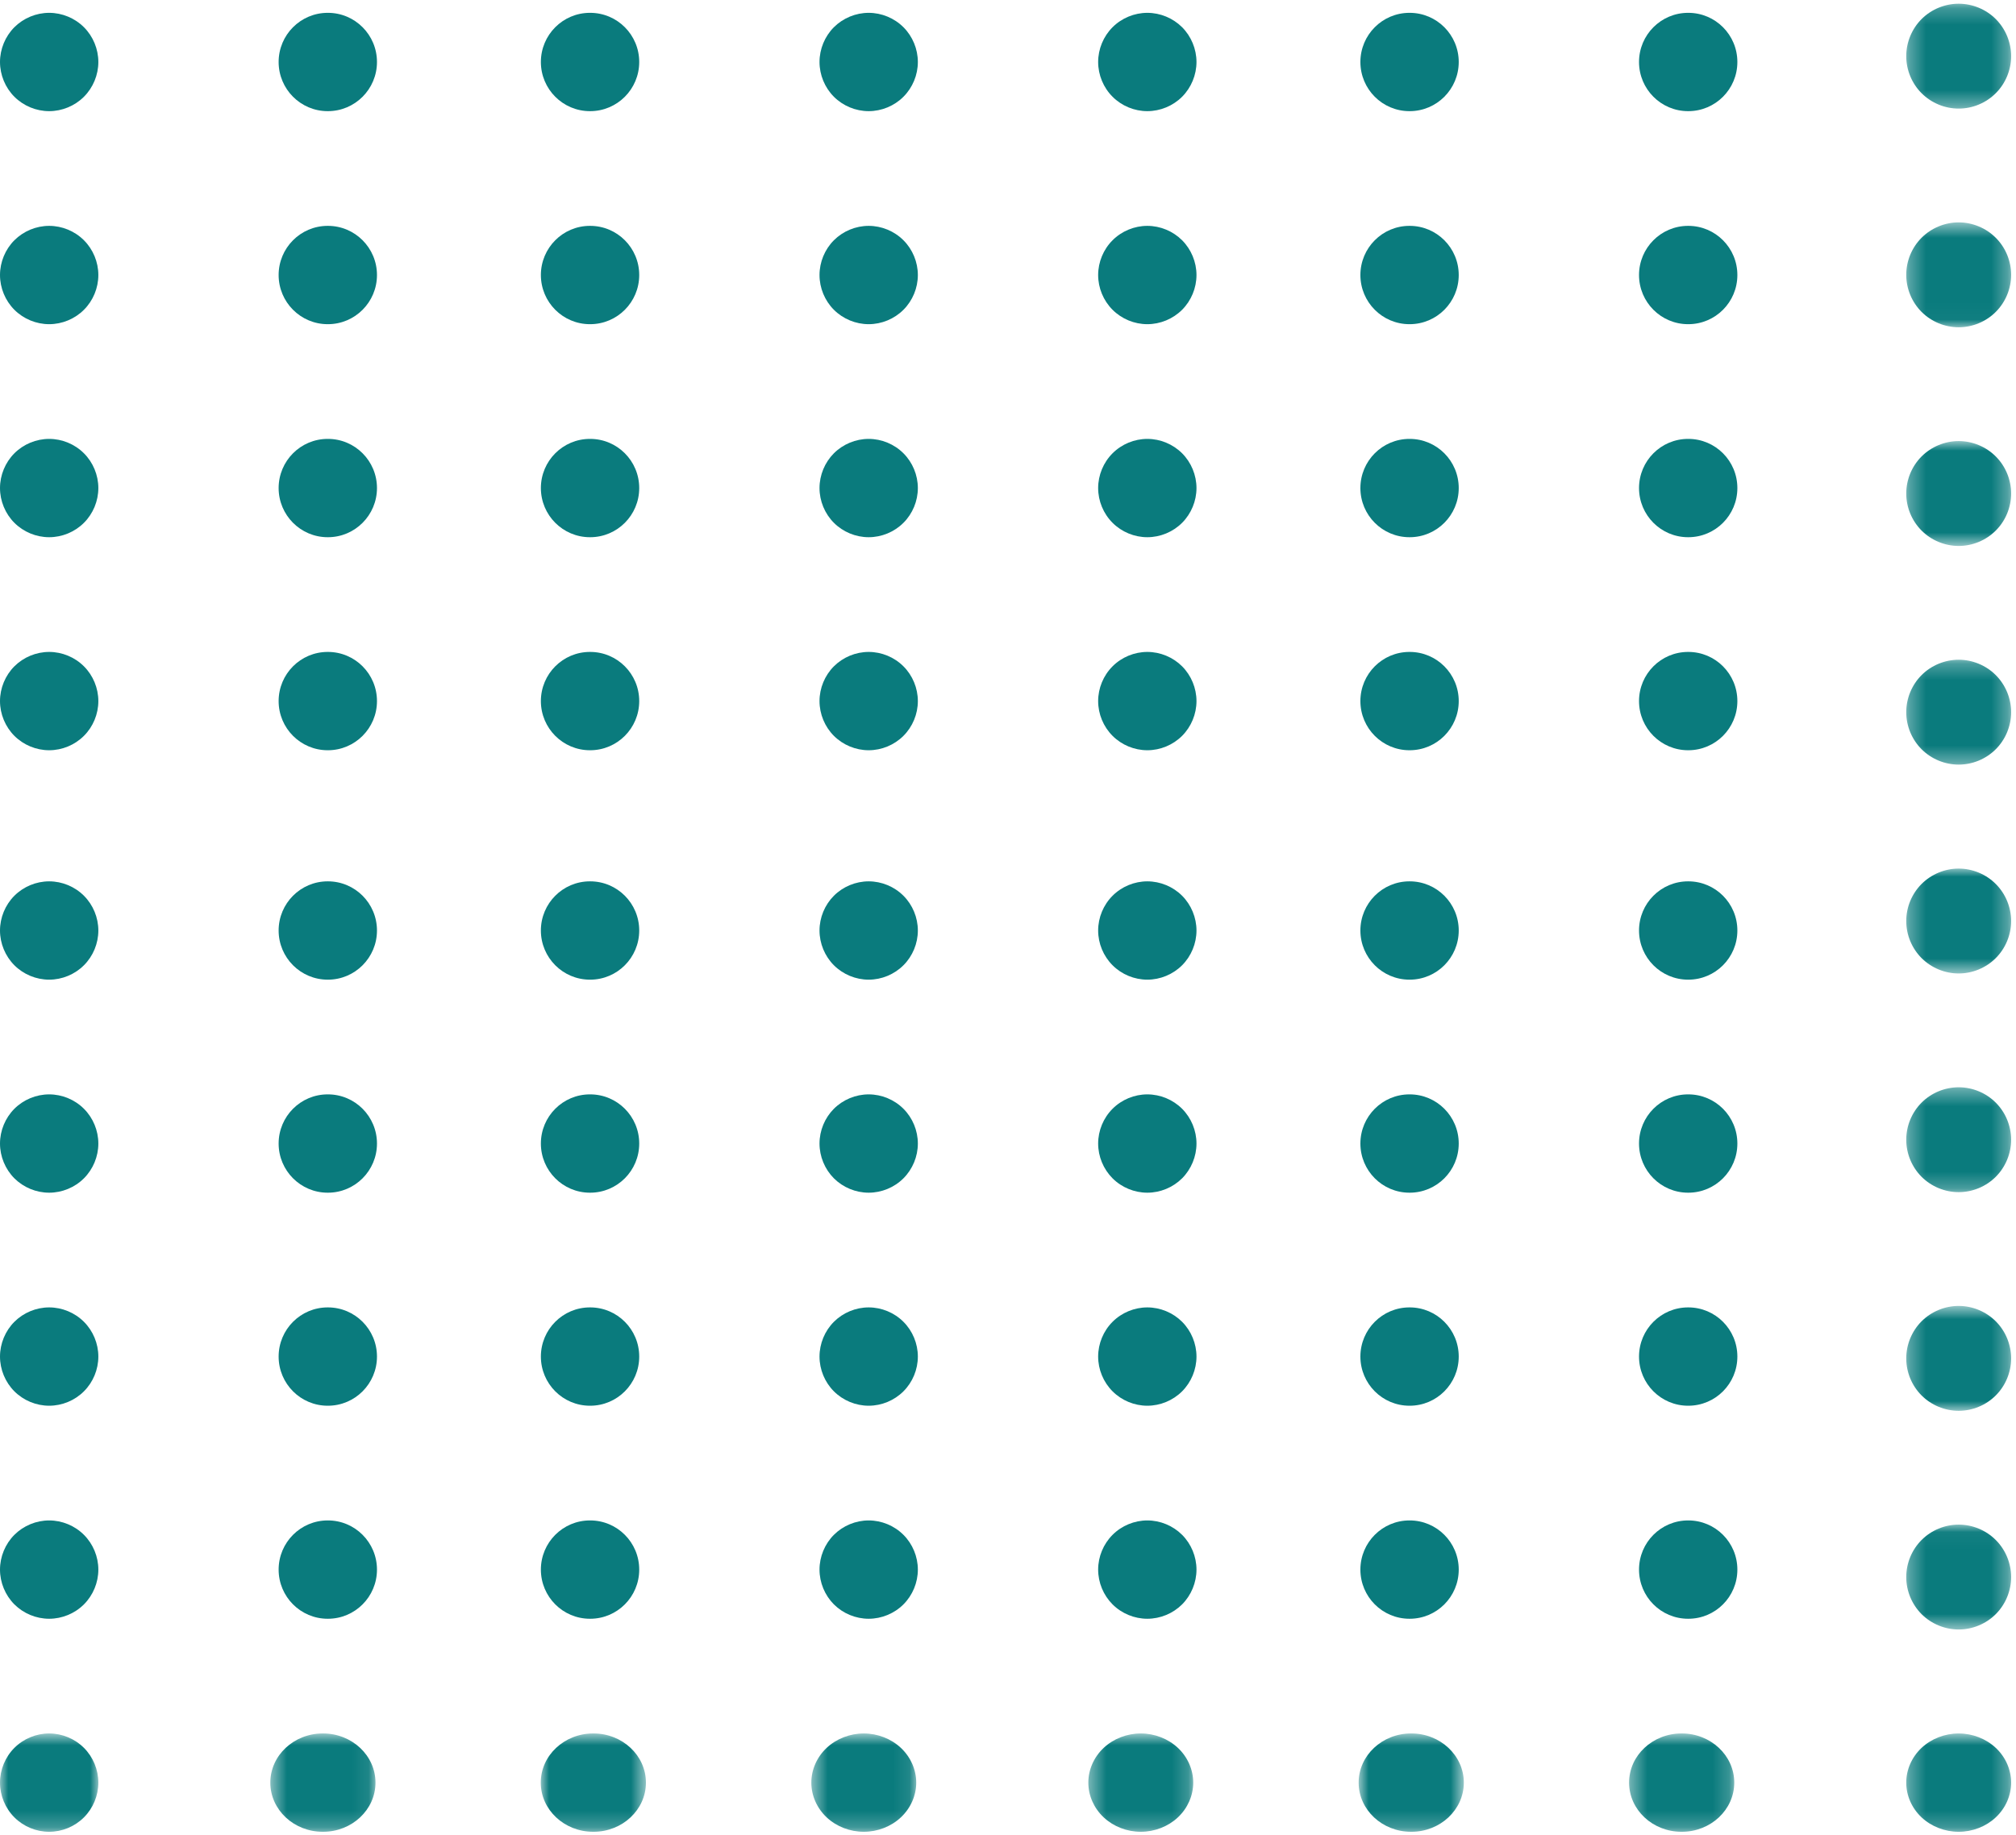 <svg xmlns="http://www.w3.org/2000/svg" width="123" height="112" viewBox="0 0 123 112" fill="none"><path fill-rule="evenodd" clip-rule="evenodd" d="M3 19.783C3.789 19.783 4.563 19.464 5.121 18.904C5.681 18.346 6 17.574 6 16.783C6 15.993 5.681 15.22 5.121 14.662C4.563 14.103 3.789 13.783 3 13.783C2.209 13.783 1.437 14.103 0.877 14.662C0.32 15.22 0 15.993 0 16.783C0 17.574 0.32 18.346 0.877 18.904C1.437 19.464 2.209 19.783 3 19.783Z" fill="#0A7B7D"></path><path fill-rule="evenodd" clip-rule="evenodd" d="M35.992 19.783H36.008C37.661 19.783 39 18.439 39 16.783C39 15.127 37.661 13.783 36.008 13.783H35.992C34.341 13.783 33 15.127 33 16.783C33 18.439 34.341 19.783 35.992 19.783Z" fill="#0A7B7D"></path><path fill-rule="evenodd" clip-rule="evenodd" d="M19.992 19.783H20.008C21.659 19.783 23 18.439 23 16.783C23 15.127 21.659 13.783 20.008 13.783H19.992C18.341 13.783 17 15.127 17 16.783C17 18.439 18.341 19.783 19.992 19.783Z" fill="#0A7B7D"></path><path fill-rule="evenodd" clip-rule="evenodd" d="M53 19.783C53.789 19.783 54.563 19.464 55.121 18.904C55.681 18.346 56 17.574 56 16.783C56 15.993 55.681 15.22 55.121 14.662C54.563 14.103 53.789 13.783 53 13.783C52.209 13.783 51.437 14.103 50.877 14.662C50.319 15.22 50 15.993 50 16.783C50 17.574 50.319 18.346 50.877 18.904C51.437 19.464 52.209 19.783 53 19.783Z" fill="#0A7B7D"></path><path fill-rule="evenodd" clip-rule="evenodd" d="M70 19.783C70.79 19.783 71.563 19.464 72.123 18.904C72.68 18.346 73 17.574 73 16.783C73 15.993 72.68 15.22 72.123 14.662C71.563 14.103 70.79 13.783 70 13.783C69.211 13.783 68.437 14.103 67.879 14.662C67.32 15.22 67 15.993 67 16.783C67 17.574 67.32 18.346 67.879 18.904C68.437 19.464 69.211 19.783 70 19.783Z" fill="#0A7B7D"></path><path fill-rule="evenodd" clip-rule="evenodd" d="M102.993 19.783H103.007C104.661 19.783 106 18.439 106 16.783C106 15.127 104.661 13.783 103.007 13.783H102.993C101.341 13.783 100 15.127 100 16.783C100 18.439 101.341 19.783 102.993 19.783Z" fill="#0A7B7D"></path><path fill-rule="evenodd" clip-rule="evenodd" d="M85.993 19.783H86.007C87.659 19.783 89 18.439 89 16.783C89 15.127 87.659 13.783 86.007 13.783H85.993C84.341 13.783 83 15.127 83 16.783C83 18.439 84.341 19.783 85.993 19.783Z" fill="#0A7B7D"></path><mask id="mask0_97_3415" style="mask-type:luminance" maskUnits="userSpaceOnUse" x="116" y="13" width="7" height="7"><path fill-rule="evenodd" clip-rule="evenodd" d="M116.303 13.571H122.702V19.971H116.303V13.571Z" fill="white"></path></mask><g mask="url(#mask0_97_3415)"><path fill-rule="evenodd" clip-rule="evenodd" d="M119.503 19.971C120.344 19.971 121.17 19.631 121.765 19.034C122.362 18.439 122.703 17.614 122.703 16.771C122.703 15.928 122.362 15.104 121.765 14.509C121.17 13.912 120.344 13.571 119.503 13.571C118.66 13.571 117.836 13.912 117.239 14.509C116.644 15.104 116.303 15.928 116.303 16.771C116.303 17.614 116.644 18.439 117.239 19.034C117.836 19.631 118.66 19.971 119.503 19.971Z" fill="#0A7B7D"></path></g><path fill-rule="evenodd" clip-rule="evenodd" d="M3 6.783C3.789 6.783 4.563 6.464 5.121 5.904C5.681 5.346 6 4.572 6 3.783C6 2.993 5.681 2.22 5.121 1.661C4.563 1.103 3.789 0.783 3 0.783C2.209 0.783 1.437 1.103 0.877 1.661C0.32 2.22 0 2.993 0 3.783C0 4.572 0.32 5.346 0.877 5.904C1.437 6.464 2.209 6.783 3 6.783Z" fill="#0A7B7D"></path><path fill-rule="evenodd" clip-rule="evenodd" d="M35.992 6.783H36.008C37.661 6.783 39 5.439 39 3.783C39 2.127 37.661 0.783 36.008 0.783H35.992C34.341 0.783 33 2.127 33 3.783C33 5.439 34.341 6.783 35.992 6.783Z" fill="#0A7B7D"></path><path fill-rule="evenodd" clip-rule="evenodd" d="M19.992 6.783H20.008C21.659 6.783 23 5.439 23 3.783C23 2.127 21.659 0.783 20.008 0.783H19.992C18.341 0.783 17 2.127 17 3.783C17 5.439 18.341 6.783 19.992 6.783Z" fill="#0A7B7D"></path><path fill-rule="evenodd" clip-rule="evenodd" d="M53 6.783C53.789 6.783 54.563 6.464 55.121 5.904C55.681 5.346 56 4.572 56 3.783C56 2.993 55.681 2.22 55.121 1.661C54.563 1.103 53.789 0.783 53 0.783C52.209 0.783 51.437 1.103 50.877 1.661C50.319 2.22 50 2.993 50 3.783C50 4.572 50.319 5.346 50.877 5.904C51.437 6.464 52.209 6.783 53 6.783Z" fill="#0A7B7D"></path><path fill-rule="evenodd" clip-rule="evenodd" d="M70 6.783C70.79 6.783 71.563 6.464 72.123 5.904C72.68 5.346 73 4.572 73 3.783C73 2.993 72.68 2.22 72.123 1.661C71.563 1.103 70.79 0.783 70 0.783C69.211 0.783 68.437 1.103 67.879 1.661C67.32 2.22 67 2.993 67 3.783C67 4.572 67.32 5.346 67.879 5.904C68.437 6.464 69.211 6.783 70 6.783Z" fill="#0A7B7D"></path><path fill-rule="evenodd" clip-rule="evenodd" d="M102.993 6.783H103.007C104.661 6.783 106 5.439 106 3.783C106 2.127 104.661 0.783 103.007 0.783H102.993C101.341 0.783 100 2.127 100 3.783C100 5.439 101.341 6.783 102.993 6.783Z" fill="#0A7B7D"></path><path fill-rule="evenodd" clip-rule="evenodd" d="M85.993 6.783H86.007C87.659 6.783 89 5.439 89 3.783C89 2.127 87.659 0.783 86.007 0.783H85.993C84.341 0.783 83 2.127 83 3.783C83 5.439 84.341 6.783 85.993 6.783Z" fill="#0A7B7D"></path><mask id="mask1_97_3415" style="mask-type:luminance" maskUnits="userSpaceOnUse" x="116" y="0" width="7" height="7"><path fill-rule="evenodd" clip-rule="evenodd" d="M116.303 0.227H122.702V6.627H116.303V0.227Z" fill="white"></path></mask><g mask="url(#mask1_97_3415)"><path fill-rule="evenodd" clip-rule="evenodd" d="M119.503 6.627C120.344 6.627 121.17 6.286 121.765 5.689C122.362 5.094 122.703 4.268 122.703 3.427C122.703 2.583 122.362 1.759 121.765 1.163C121.17 0.567 120.344 0.227 119.503 0.227C118.66 0.227 117.836 0.567 117.239 1.163C116.644 1.759 116.303 2.583 116.303 3.427C116.303 4.268 116.644 5.094 117.239 5.689C117.836 6.286 118.66 6.627 119.503 6.627Z" fill="#0A7B7D"></path></g><path fill-rule="evenodd" clip-rule="evenodd" d="M3 32.783C3.789 32.783 4.563 32.464 5.121 31.904C5.681 31.346 6 30.574 6 29.783C6 28.994 5.681 28.22 5.121 27.662C4.563 27.103 3.789 26.783 3 26.783C2.209 26.783 1.437 27.103 0.877 27.662C0.32 28.22 0 28.994 0 29.783C0 30.574 0.32 31.346 0.877 31.904C1.437 32.464 2.209 32.783 3 32.783Z" fill="#0A7B7D"></path><path fill-rule="evenodd" clip-rule="evenodd" d="M35.992 32.783H36.008C37.661 32.783 39 31.439 39 29.783C39 28.127 37.661 26.783 36.008 26.783H35.992C34.341 26.783 33 28.127 33 29.783C33 31.439 34.341 32.783 35.992 32.783Z" fill="#0A7B7D"></path><path fill-rule="evenodd" clip-rule="evenodd" d="M19.992 32.783H20.008C21.659 32.783 23 31.439 23 29.783C23 28.127 21.659 26.783 20.008 26.783H19.992C18.341 26.783 17 28.127 17 29.783C17 31.439 18.341 32.783 19.992 32.783Z" fill="#0A7B7D"></path><path fill-rule="evenodd" clip-rule="evenodd" d="M53 32.783C53.789 32.783 54.563 32.464 55.121 31.904C55.681 31.346 56 30.574 56 29.783C56 28.994 55.681 28.22 55.121 27.662C54.563 27.103 53.789 26.783 53 26.783C52.209 26.783 51.437 27.103 50.877 27.662C50.319 28.22 50 28.994 50 29.783C50 30.574 50.319 31.346 50.877 31.904C51.437 32.464 52.209 32.783 53 32.783Z" fill="#0A7B7D"></path><path fill-rule="evenodd" clip-rule="evenodd" d="M70 32.783C70.79 32.783 71.563 32.464 72.123 31.904C72.68 31.346 73 30.574 73 29.783C73 28.994 72.68 28.22 72.123 27.662C71.563 27.103 70.79 26.783 70 26.783C69.211 26.783 68.437 27.103 67.879 27.662C67.32 28.22 67 28.994 67 29.783C67 30.574 67.32 31.346 67.879 31.904C68.437 32.464 69.211 32.783 70 32.783Z" fill="#0A7B7D"></path><path fill-rule="evenodd" clip-rule="evenodd" d="M102.993 32.783H103.007C104.661 32.783 106 31.439 106 29.783C106 28.127 104.661 26.783 103.007 26.783H102.993C101.341 26.783 100 28.127 100 29.783C100 31.439 101.341 32.783 102.993 32.783Z" fill="#0A7B7D"></path><path fill-rule="evenodd" clip-rule="evenodd" d="M85.993 32.783H86.007C87.659 32.783 89 31.439 89 29.783C89 28.127 87.659 26.783 86.007 26.783H85.993C84.341 26.783 83 28.127 83 29.783C83 31.439 84.341 32.783 85.993 32.783Z" fill="#0A7B7D"></path><mask id="mask2_97_3415" style="mask-type:luminance" maskUnits="userSpaceOnUse" x="116" y="26" width="7" height="8"><path fill-rule="evenodd" clip-rule="evenodd" d="M116.303 26.916H122.702V33.316H116.303V26.916Z" fill="white"></path></mask><g mask="url(#mask2_97_3415)"><path fill-rule="evenodd" clip-rule="evenodd" d="M119.503 33.316C120.344 33.316 121.17 32.975 121.765 32.378C122.362 31.783 122.703 30.959 122.703 30.116C122.703 29.274 122.362 28.449 121.765 27.854C121.17 27.257 120.344 26.916 119.503 26.916C118.66 26.916 117.836 27.257 117.239 27.854C116.644 28.449 116.303 29.274 116.303 30.116C116.303 30.959 116.644 31.783 117.239 32.378C117.836 32.975 118.66 33.316 119.503 33.316Z" fill="#0A7B7D"></path></g><path fill-rule="evenodd" clip-rule="evenodd" d="M3 45.783C3.789 45.783 4.563 45.464 5.121 44.904C5.681 44.346 6 43.574 6 42.783C6 41.993 5.681 41.22 5.121 40.662C4.563 40.103 3.789 39.783 3 39.783C2.209 39.783 1.437 40.103 0.877 40.662C0.32 41.22 0 41.993 0 42.783C0 43.574 0.32 44.346 0.877 44.904C1.437 45.464 2.209 45.783 3 45.783Z" fill="#0A7B7D"></path><path fill-rule="evenodd" clip-rule="evenodd" d="M35.992 45.783H36.008C37.661 45.783 39 44.439 39 42.783C39 41.127 37.661 39.783 36.008 39.783H35.992C34.341 39.783 33 41.127 33 42.783C33 44.439 34.341 45.783 35.992 45.783Z" fill="#0A7B7D"></path><path fill-rule="evenodd" clip-rule="evenodd" d="M19.992 45.783H20.008C21.659 45.783 23 44.439 23 42.783C23 41.127 21.659 39.783 20.008 39.783H19.992C18.341 39.783 17 41.127 17 42.783C17 44.439 18.341 45.783 19.992 45.783Z" fill="#0A7B7D"></path><path fill-rule="evenodd" clip-rule="evenodd" d="M53 45.783C53.789 45.783 54.563 45.464 55.121 44.904C55.681 44.346 56 43.574 56 42.783C56 41.993 55.681 41.22 55.121 40.662C54.563 40.103 53.789 39.783 53 39.783C52.209 39.783 51.437 40.103 50.877 40.662C50.319 41.22 50 41.993 50 42.783C50 43.574 50.319 44.346 50.877 44.904C51.437 45.464 52.209 45.783 53 45.783Z" fill="#0A7B7D"></path><path fill-rule="evenodd" clip-rule="evenodd" d="M70 45.783C70.79 45.783 71.563 45.464 72.123 44.904C72.68 44.346 73 43.574 73 42.783C73 41.993 72.68 41.22 72.123 40.662C71.563 40.103 70.79 39.783 70 39.783C69.211 39.783 68.437 40.103 67.879 40.662C67.32 41.22 67 41.993 67 42.783C67 43.574 67.32 44.346 67.879 44.904C68.437 45.464 69.211 45.783 70 45.783Z" fill="#0A7B7D"></path><path fill-rule="evenodd" clip-rule="evenodd" d="M102.993 45.783H103.007C104.661 45.783 106 44.439 106 42.783C106 41.127 104.661 39.783 103.007 39.783H102.993C101.341 39.783 100 41.127 100 42.783C100 44.439 101.341 45.783 102.993 45.783Z" fill="#0A7B7D"></path><path fill-rule="evenodd" clip-rule="evenodd" d="M85.993 45.783H86.007C87.659 45.783 89 44.439 89 42.783C89 41.127 87.659 39.783 86.007 39.783H85.993C84.341 39.783 83 41.127 83 42.783C83 44.439 84.341 45.783 85.993 45.783Z" fill="#0A7B7D"></path><mask id="mask3_97_3415" style="mask-type:luminance" maskUnits="userSpaceOnUse" x="116" y="40" width="7" height="7"><path fill-rule="evenodd" clip-rule="evenodd" d="M116.303 40.26H122.702V46.66H116.303V40.26Z" fill="white"></path></mask><g mask="url(#mask3_97_3415)"><path fill-rule="evenodd" clip-rule="evenodd" d="M119.503 46.66C120.344 46.66 121.17 46.319 121.765 45.722C122.362 45.127 122.703 44.303 122.703 43.46C122.703 42.617 122.362 41.793 121.765 41.197C121.17 40.601 120.344 40.26 119.503 40.26C118.66 40.26 117.836 40.601 117.239 41.197C116.644 41.793 116.303 42.617 116.303 43.46C116.303 44.303 116.644 45.127 117.239 45.722C117.836 46.319 118.66 46.66 119.503 46.66Z" fill="#0A7B7D"></path></g><path fill-rule="evenodd" clip-rule="evenodd" d="M3 59.783C3.789 59.783 4.563 59.464 5.121 58.904C5.681 58.346 6 57.574 6 56.783C6 55.994 5.681 55.22 5.121 54.662C4.563 54.103 3.789 53.783 3 53.783C2.209 53.783 1.437 54.103 0.877 54.662C0.32 55.22 0 55.994 0 56.783C0 57.574 0.32 58.346 0.877 58.904C1.437 59.464 2.209 59.783 3 59.783Z" fill="#0A7B7D"></path><path fill-rule="evenodd" clip-rule="evenodd" d="M35.992 59.783H36.008C37.661 59.783 39 58.439 39 56.783C39 55.127 37.661 53.783 36.008 53.783H35.992C34.341 53.783 33 55.127 33 56.783C33 58.439 34.341 59.783 35.992 59.783Z" fill="#0A7B7D"></path><path fill-rule="evenodd" clip-rule="evenodd" d="M19.992 59.783H20.008C21.659 59.783 23 58.439 23 56.783C23 55.127 21.659 53.783 20.008 53.783H19.992C18.341 53.783 17 55.127 17 56.783C17 58.439 18.341 59.783 19.992 59.783Z" fill="#0A7B7D"></path><path fill-rule="evenodd" clip-rule="evenodd" d="M53 59.783C53.789 59.783 54.563 59.464 55.121 58.904C55.681 58.346 56 57.574 56 56.783C56 55.994 55.681 55.22 55.121 54.662C54.563 54.103 53.789 53.783 53 53.783C52.209 53.783 51.437 54.103 50.877 54.662C50.319 55.22 50 55.994 50 56.783C50 57.574 50.319 58.346 50.877 58.904C51.437 59.464 52.209 59.783 53 59.783Z" fill="#0A7B7D"></path><path fill-rule="evenodd" clip-rule="evenodd" d="M70 59.783C70.79 59.783 71.563 59.464 72.123 58.904C72.68 58.346 73 57.574 73 56.783C73 55.994 72.68 55.22 72.123 54.662C71.563 54.103 70.79 53.783 70 53.783C69.211 53.783 68.437 54.103 67.879 54.662C67.32 55.22 67 55.994 67 56.783C67 57.574 67.32 58.346 67.879 58.904C68.437 59.464 69.211 59.783 70 59.783Z" fill="#0A7B7D"></path><path fill-rule="evenodd" clip-rule="evenodd" d="M102.993 59.783H103.007C104.661 59.783 106 58.439 106 56.783C106 55.127 104.661 53.783 103.007 53.783H102.993C101.341 53.783 100 55.127 100 56.783C100 58.439 101.341 59.783 102.993 59.783Z" fill="#0A7B7D"></path><path fill-rule="evenodd" clip-rule="evenodd" d="M85.993 59.783H86.007C87.659 59.783 89 58.439 89 56.783C89 55.127 87.659 53.783 86.007 53.783H85.993C84.341 53.783 83 55.127 83 56.783C83 58.439 84.341 59.783 85.993 59.783Z" fill="#0A7B7D"></path><mask id="mask4_97_3415" style="mask-type:luminance" maskUnits="userSpaceOnUse" x="116" y="53" width="7" height="7"><path fill-rule="evenodd" clip-rule="evenodd" d="M116.303 53.005H122.702V59.405H116.303V53.005Z" fill="white"></path></mask><g mask="url(#mask4_97_3415)"><path fill-rule="evenodd" clip-rule="evenodd" d="M119.503 59.405C120.344 59.405 121.17 59.064 121.765 58.467C122.362 57.872 122.703 57.048 122.703 56.205C122.703 55.363 122.362 54.538 121.765 53.943C121.17 53.346 120.344 53.005 119.503 53.005C118.66 53.005 117.836 53.346 117.239 53.943C116.644 54.538 116.303 55.363 116.303 56.205C116.303 57.048 116.644 57.872 117.239 58.467C117.836 59.064 118.66 59.405 119.503 59.405Z" fill="#0A7B7D"></path></g><path fill-rule="evenodd" clip-rule="evenodd" d="M3 72.783C3.789 72.783 4.563 72.464 5.121 71.906C5.681 71.346 6 70.574 6 69.783C6 68.994 5.681 68.22 5.121 67.662C4.563 67.103 3.789 66.783 3 66.783C2.209 66.783 1.437 67.103 0.877 67.662C0.32 68.22 0 68.994 0 69.783C0 70.574 0.32 71.346 0.877 71.906C1.437 72.464 2.209 72.783 3 72.783Z" fill="#0A7B7D"></path><path fill-rule="evenodd" clip-rule="evenodd" d="M35.992 72.783H36.008C37.661 72.783 39 71.439 39 69.783C39 68.127 37.661 66.783 36.008 66.783H35.992C34.341 66.783 33 68.127 33 69.783C33 71.439 34.341 72.783 35.992 72.783Z" fill="#0A7B7D"></path><path fill-rule="evenodd" clip-rule="evenodd" d="M19.992 72.783H20.008C21.659 72.783 23 71.439 23 69.783C23 68.127 21.659 66.783 20.008 66.783H19.992C18.341 66.783 17 68.127 17 69.783C17 71.439 18.341 72.783 19.992 72.783Z" fill="#0A7B7D"></path><path fill-rule="evenodd" clip-rule="evenodd" d="M53 72.783C53.789 72.783 54.563 72.464 55.121 71.906C55.681 71.346 56 70.574 56 69.783C56 68.994 55.681 68.22 55.121 67.662C54.563 67.103 53.789 66.783 53 66.783C52.209 66.783 51.437 67.103 50.877 67.662C50.319 68.22 50 68.994 50 69.783C50 70.574 50.319 71.346 50.877 71.906C51.437 72.464 52.209 72.783 53 72.783Z" fill="#0A7B7D"></path><path fill-rule="evenodd" clip-rule="evenodd" d="M70 72.783C70.79 72.783 71.563 72.464 72.123 71.906C72.68 71.346 73 70.574 73 69.783C73 68.994 72.68 68.22 72.123 67.662C71.563 67.103 70.79 66.783 70 66.783C69.211 66.783 68.437 67.103 67.879 67.662C67.32 68.22 67 68.994 67 69.783C67 70.574 67.32 71.346 67.879 71.906C68.437 72.464 69.211 72.783 70 72.783Z" fill="#0A7B7D"></path><path fill-rule="evenodd" clip-rule="evenodd" d="M102.993 72.783H103.007C104.661 72.783 106 71.439 106 69.783C106 68.127 104.661 66.783 103.007 66.783H102.993C101.341 66.783 100 68.127 100 69.783C100 71.439 101.341 72.783 102.993 72.783Z" fill="#0A7B7D"></path><path fill-rule="evenodd" clip-rule="evenodd" d="M85.993 72.783H86.007C87.659 72.783 89 71.439 89 69.783C89 68.127 87.659 66.783 86.007 66.783H85.993C84.341 66.783 83 68.127 83 69.783C83 71.439 84.341 72.783 85.993 72.783Z" fill="#0A7B7D"></path><mask id="mask5_97_3415" style="mask-type:luminance" maskUnits="userSpaceOnUse" x="116" y="66" width="7" height="7"><path fill-rule="evenodd" clip-rule="evenodd" d="M116.303 66.35H122.702V72.75H116.303V66.35Z" fill="white"></path></mask><g mask="url(#mask5_97_3415)"><path fill-rule="evenodd" clip-rule="evenodd" d="M119.503 72.75C120.344 72.75 121.17 72.409 121.765 71.814C122.362 71.217 122.703 70.393 122.703 69.55C122.703 68.708 122.362 67.882 121.765 67.287C121.17 66.69 120.344 66.35 119.503 66.35C118.66 66.35 117.836 66.69 117.239 67.287C116.644 67.882 116.303 68.708 116.303 69.55C116.303 70.393 116.644 71.217 117.239 71.814C117.836 72.409 118.66 72.75 119.503 72.75Z" fill="#0A7B7D"></path></g><path fill-rule="evenodd" clip-rule="evenodd" d="M3 85.783C3.789 85.783 4.563 85.464 5.121 84.904C5.681 84.346 6 83.574 6 82.783C6 81.994 5.681 81.22 5.121 80.662C4.563 80.103 3.789 79.783 3 79.783C2.209 79.783 1.437 80.103 0.877 80.662C0.32 81.22 0 81.994 0 82.783C0 83.574 0.32 84.346 0.877 84.904C1.437 85.464 2.209 85.783 3 85.783Z" fill="#0A7B7D"></path><path fill-rule="evenodd" clip-rule="evenodd" d="M35.992 85.783H36.008C37.661 85.783 39 84.439 39 82.783C39 81.127 37.661 79.783 36.008 79.783H35.992C34.341 79.783 33 81.127 33 82.783C33 84.439 34.341 85.783 35.992 85.783Z" fill="#0A7B7D"></path><path fill-rule="evenodd" clip-rule="evenodd" d="M19.992 85.783H20.008C21.659 85.783 23 84.439 23 82.783C23 81.127 21.659 79.783 20.008 79.783H19.992C18.341 79.783 17 81.127 17 82.783C17 84.439 18.341 85.783 19.992 85.783Z" fill="#0A7B7D"></path><path fill-rule="evenodd" clip-rule="evenodd" d="M53 85.783C53.789 85.783 54.563 85.464 55.121 84.904C55.681 84.346 56 83.574 56 82.783C56 81.994 55.681 81.22 55.121 80.662C54.563 80.103 53.789 79.783 53 79.783C52.209 79.783 51.437 80.103 50.877 80.662C50.319 81.22 50 81.994 50 82.783C50 83.574 50.319 84.346 50.877 84.904C51.437 85.464 52.209 85.783 53 85.783Z" fill="#0A7B7D"></path><path fill-rule="evenodd" clip-rule="evenodd" d="M70 85.783C70.79 85.783 71.563 85.464 72.123 84.904C72.68 84.346 73 83.574 73 82.783C73 81.994 72.68 81.22 72.123 80.662C71.563 80.103 70.79 79.783 70 79.783C69.211 79.783 68.437 80.103 67.879 80.662C67.32 81.22 67 81.994 67 82.783C67 83.574 67.32 84.346 67.879 84.904C68.437 85.464 69.211 85.783 70 85.783Z" fill="#0A7B7D"></path><path fill-rule="evenodd" clip-rule="evenodd" d="M102.993 85.783H103.007C104.661 85.783 106 84.439 106 82.783C106 81.127 104.661 79.783 103.007 79.783H102.993C101.341 79.783 100 81.127 100 82.783C100 84.439 101.341 85.783 102.993 85.783Z" fill="#0A7B7D"></path><path fill-rule="evenodd" clip-rule="evenodd" d="M85.993 85.783H86.007C87.659 85.783 89 84.439 89 82.783C89 81.127 87.659 79.783 86.007 79.783H85.993C84.341 79.783 83 81.127 83 82.783C83 84.439 84.341 85.783 85.993 85.783Z" fill="#0A7B7D"></path><mask id="mask6_97_3415" style="mask-type:luminance" maskUnits="userSpaceOnUse" x="116" y="79" width="7" height="8"><path fill-rule="evenodd" clip-rule="evenodd" d="M116.303 79.693H122.702V86.093H116.303V79.693Z" fill="white"></path></mask><g mask="url(#mask6_97_3415)"><path fill-rule="evenodd" clip-rule="evenodd" d="M119.503 86.093C120.344 86.093 121.17 85.753 121.765 85.156C122.362 84.561 122.703 83.737 122.703 82.893C122.703 82.052 122.362 81.226 121.765 80.631C121.17 80.034 120.344 79.693 119.503 79.693C118.66 79.693 117.836 80.034 117.239 80.631C116.644 81.226 116.303 82.052 116.303 82.893C116.303 83.737 116.644 84.561 117.239 85.156C117.836 85.753 118.66 86.093 119.503 86.093Z" fill="#0A7B7D"></path></g><path fill-rule="evenodd" clip-rule="evenodd" d="M3 98.783C3.789 98.783 4.563 98.464 5.121 97.906C5.681 97.346 6 96.574 6 95.783C6 94.994 5.681 94.22 5.121 93.662C4.563 93.103 3.789 92.783 3 92.783C2.209 92.783 1.437 93.103 0.877 93.662C0.32 94.22 0 94.994 0 95.783C0 96.574 0.32 97.346 0.877 97.906C1.437 98.464 2.209 98.783 3 98.783Z" fill="#0A7B7D"></path><path fill-rule="evenodd" clip-rule="evenodd" d="M35.992 98.783H36.008C37.661 98.783 39 97.441 39 95.783C39 94.127 37.661 92.783 36.008 92.783H35.992C34.341 92.783 33 94.127 33 95.783C33 97.441 34.341 98.783 35.992 98.783Z" fill="#0A7B7D"></path><path fill-rule="evenodd" clip-rule="evenodd" d="M19.992 98.783H20.008C21.659 98.783 23 97.441 23 95.783C23 94.127 21.659 92.783 20.008 92.783H19.992C18.341 92.783 17 94.127 17 95.783C17 97.441 18.341 98.783 19.992 98.783Z" fill="#0A7B7D"></path><path fill-rule="evenodd" clip-rule="evenodd" d="M53 98.783C53.789 98.783 54.563 98.464 55.121 97.906C55.681 97.346 56 96.574 56 95.783C56 94.994 55.681 94.22 55.121 93.662C54.563 93.103 53.789 92.783 53 92.783C52.209 92.783 51.437 93.103 50.877 93.662C50.319 94.22 50 94.994 50 95.783C50 96.574 50.319 97.346 50.877 97.906C51.437 98.464 52.209 98.783 53 98.783Z" fill="#0A7B7D"></path><path fill-rule="evenodd" clip-rule="evenodd" d="M70 98.783C70.79 98.783 71.563 98.464 72.123 97.906C72.68 97.346 73 96.574 73 95.783C73 94.994 72.68 94.22 72.123 93.662C71.563 93.103 70.79 92.783 70 92.783C69.211 92.783 68.437 93.103 67.879 93.662C67.32 94.22 67 94.994 67 95.783C67 96.574 67.32 97.346 67.879 97.906C68.437 98.464 69.211 98.783 70 98.783Z" fill="#0A7B7D"></path><path fill-rule="evenodd" clip-rule="evenodd" d="M102.993 98.783H103.007C104.661 98.783 106 97.441 106 95.783C106 94.127 104.661 92.783 103.007 92.783H102.993C101.341 92.783 100 94.127 100 95.783C100 97.441 101.341 98.783 102.993 98.783Z" fill="#0A7B7D"></path><path fill-rule="evenodd" clip-rule="evenodd" d="M85.993 98.783H86.007C87.659 98.783 89 97.441 89 95.783C89 94.127 87.659 92.783 86.007 92.783H85.993C84.341 92.783 83 94.127 83 95.783C83 97.441 84.341 98.783 85.993 98.783Z" fill="#0A7B7D"></path><mask id="mask7_97_3415" style="mask-type:luminance" maskUnits="userSpaceOnUse" x="116" y="93" width="7" height="7"><path fill-rule="evenodd" clip-rule="evenodd" d="M116.303 93.038H122.702V99.438H116.303V93.038Z" fill="white"></path></mask><g mask="url(#mask7_97_3415)"><path fill-rule="evenodd" clip-rule="evenodd" d="M119.503 99.438C120.344 99.438 121.17 99.097 121.765 98.502C122.362 97.905 122.703 97.081 122.703 96.238C122.703 95.397 122.362 94.571 121.765 93.976C121.17 93.379 120.344 93.038 119.503 93.038C118.66 93.038 117.836 93.379 117.239 93.976C116.644 94.571 116.303 95.397 116.303 96.238C116.303 97.081 116.644 97.905 117.239 98.502C117.836 99.097 118.66 99.438 119.503 99.438Z" fill="#0A7B7D"></path></g><mask id="mask8_97_3415" style="mask-type:luminance" maskUnits="userSpaceOnUse" x="0" y="105" width="7" height="7"><path fill-rule="evenodd" clip-rule="evenodd" d="M0 105.783H6V111.783H0V105.783Z" fill="white"></path></mask><g mask="url(#mask8_97_3415)"><path fill-rule="evenodd" clip-rule="evenodd" d="M3 111.783C3.789 111.783 4.563 111.464 5.121 110.904C5.681 110.346 6 109.572 6 108.783C6 107.993 5.681 107.22 5.121 106.661C4.563 106.103 3.789 105.783 3 105.783C2.21 105.783 1.437 106.103 0.878 106.661C0.32 107.22 0 107.993 0 108.783C0 109.572 0.32 110.346 0.878 110.904C1.437 111.464 2.21 111.783 3 111.783Z" fill="#0A7B7D"></path></g><mask id="mask9_97_3415" style="mask-type:luminance" maskUnits="userSpaceOnUse" x="32" y="105" width="8" height="7"><path fill-rule="evenodd" clip-rule="evenodd" d="M32.993 105.783H39.409V111.783H32.993V105.783Z" fill="white"></path></mask><g mask="url(#mask9_97_3415)"><path fill-rule="evenodd" clip-rule="evenodd" d="M36.193 111.783H36.209C37.977 111.783 39.409 110.439 39.409 108.783C39.409 107.126 37.977 105.783 36.209 105.783H36.193C34.426 105.783 32.993 107.126 32.993 108.783C32.993 110.439 34.426 111.783 36.193 111.783Z" fill="#0A7B7D"></path></g><mask id="mask10_97_3415" style="mask-type:luminance" maskUnits="userSpaceOnUse" x="16" y="105" width="7" height="7"><path fill-rule="evenodd" clip-rule="evenodd" d="M16.493 105.783H22.909V111.783H16.493V105.783Z" fill="white"></path></mask><g mask="url(#mask10_97_3415)"><path fill-rule="evenodd" clip-rule="evenodd" d="M19.693 111.783H19.709C21.475 111.783 22.909 110.439 22.909 108.783C22.909 107.126 21.475 105.783 19.709 105.783H19.693C17.926 105.783 16.493 107.126 16.493 108.783C16.493 110.439 17.926 111.783 19.693 111.783Z" fill="#0A7B7D"></path></g><mask id="mask11_97_3415" style="mask-type:luminance" maskUnits="userSpaceOnUse" x="49" y="105" width="7" height="7"><path fill-rule="evenodd" clip-rule="evenodd" d="M49.501 105.783H55.901V111.783H49.501V105.783Z" fill="white"></path></mask><g mask="url(#mask11_97_3415)"><path fill-rule="evenodd" clip-rule="evenodd" d="M52.701 111.783C53.543 111.783 54.368 111.464 54.963 110.904C55.56 110.346 55.901 109.572 55.901 108.783C55.901 107.993 55.56 107.22 54.963 106.661C54.368 106.103 53.543 105.783 52.701 105.783C51.858 105.783 51.034 106.103 50.437 106.661C49.842 107.22 49.501 107.993 49.501 108.783C49.501 109.572 49.842 110.346 50.437 110.904C51.034 111.464 51.858 111.783 52.701 111.783Z" fill="#0A7B7D"></path></g><mask id="mask12_97_3415" style="mask-type:luminance" maskUnits="userSpaceOnUse" x="66" y="105" width="7" height="7"><path fill-rule="evenodd" clip-rule="evenodd" d="M66.401 105.783H72.801V111.783H66.401V105.783Z" fill="white"></path></mask><g mask="url(#mask12_97_3415)"><path fill-rule="evenodd" clip-rule="evenodd" d="M69.601 111.783C70.445 111.783 71.269 111.464 71.865 110.904C72.461 110.346 72.801 109.572 72.801 108.783C72.801 107.993 72.461 107.22 71.865 106.661C71.269 106.103 70.445 105.783 69.601 105.783C68.76 105.783 67.934 106.103 67.339 106.661C66.742 107.22 66.401 107.993 66.401 108.783C66.401 109.572 66.742 110.346 67.339 110.904C67.934 111.464 68.76 111.783 69.601 111.783Z" fill="#0A7B7D"></path></g><mask id="mask13_97_3415" style="mask-type:luminance" maskUnits="userSpaceOnUse" x="99" y="105" width="7" height="7"><path fill-rule="evenodd" clip-rule="evenodd" d="M99.394 105.783H105.81V111.783H99.394V105.783Z" fill="white"></path></mask><g mask="url(#mask13_97_3415)"><path fill-rule="evenodd" clip-rule="evenodd" d="M102.594 111.783H102.61C104.378 111.783 105.81 110.439 105.81 108.783C105.81 107.126 104.378 105.783 102.61 105.783H102.594C100.828 105.783 99.394 107.126 99.394 108.783C99.394 110.439 100.828 111.783 102.594 111.783Z" fill="#0A7B7D"></path></g><mask id="mask14_97_3415" style="mask-type:luminance" maskUnits="userSpaceOnUse" x="82" y="105" width="8" height="7"><path fill-rule="evenodd" clip-rule="evenodd" d="M82.894 105.783H89.31V111.783H82.894V105.783Z" fill="white"></path></mask><g mask="url(#mask14_97_3415)"><path fill-rule="evenodd" clip-rule="evenodd" d="M86.094 111.783H86.11C87.876 111.783 89.31 110.439 89.31 108.783C89.31 107.126 87.876 105.783 86.11 105.783H86.094C84.328 105.783 82.894 107.126 82.894 108.783C82.894 110.439 84.328 111.783 86.094 111.783Z" fill="#0A7B7D"></path></g><mask id="mask15_97_3415" style="mask-type:luminance" maskUnits="userSpaceOnUse" x="116" y="105" width="7" height="7"><path fill-rule="evenodd" clip-rule="evenodd" d="M116.303 105.783H122.702V111.783H116.303V105.783Z" fill="white"></path></mask><g mask="url(#mask15_97_3415)"><path fill-rule="evenodd" clip-rule="evenodd" d="M119.503 111.783C120.344 111.783 121.17 111.464 121.765 110.904C122.362 110.346 122.703 109.572 122.703 108.783C122.703 107.993 122.362 107.22 121.765 106.661C121.17 106.103 120.344 105.783 119.503 105.783C118.66 105.783 117.836 106.103 117.239 106.661C116.644 107.22 116.303 107.993 116.303 108.783C116.303 109.572 116.644 110.346 117.239 110.904C117.836 111.464 118.66 111.783 119.503 111.783Z" fill="#0A7B7D"></path></g></svg>